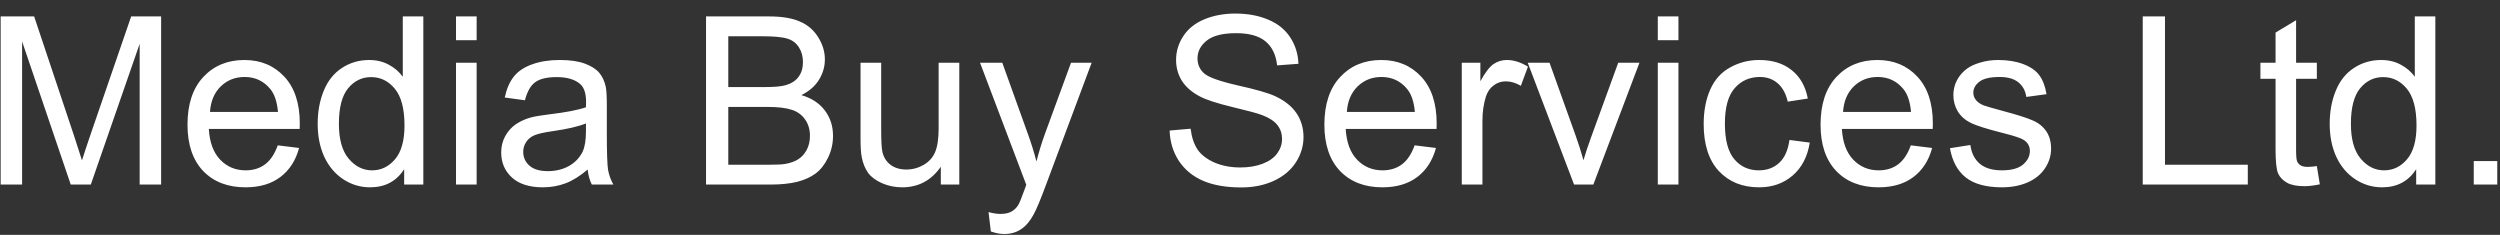 <svg width="149" height="14" viewBox="0 0 149 14" fill="none" xmlns="http://www.w3.org/2000/svg">
<rect x="0" y="0" width="149" height="14" fill="#333333" stroke="none"/>
<path d="M0.039 11V0.979H2.035L4.407 8.074C4.626 8.735 4.785 9.229 4.886 9.558C5 9.193 5.177 8.658 5.419 7.951L7.818 0.979H9.603V11H8.324V2.612L5.412 11H4.216L1.317 2.469V11H0.039ZM16.555 8.662L17.826 8.819C17.626 9.562 17.254 10.139 16.712 10.549C16.17 10.959 15.477 11.164 14.634 11.164C13.572 11.164 12.729 10.838 12.104 10.187C11.485 9.53 11.175 8.612 11.175 7.432C11.175 6.21 11.489 5.262 12.118 4.588C12.747 3.913 13.563 3.576 14.565 3.576C15.536 3.576 16.329 3.907 16.944 4.567C17.56 5.228 17.867 6.158 17.867 7.356C17.867 7.429 17.865 7.539 17.86 7.685H12.446C12.492 8.482 12.717 9.093 13.123 9.517C13.529 9.94 14.034 10.152 14.641 10.152C15.092 10.152 15.477 10.034 15.796 9.797C16.115 9.56 16.368 9.182 16.555 8.662ZM12.515 6.673H16.568C16.514 6.062 16.359 5.604 16.104 5.299C15.712 4.825 15.204 4.588 14.579 4.588C14.014 4.588 13.538 4.777 13.15 5.155C12.768 5.534 12.556 6.039 12.515 6.673ZM24.088 11V10.084C23.628 10.804 22.951 11.164 22.058 11.164C21.479 11.164 20.946 11.005 20.458 10.685C19.975 10.367 19.599 9.922 19.33 9.353C19.066 8.778 18.934 8.12 18.934 7.377C18.934 6.652 19.054 5.996 19.296 5.408C19.537 4.816 19.9 4.362 20.383 4.048C20.866 3.733 21.406 3.576 22.003 3.576C22.44 3.576 22.83 3.67 23.172 3.856C23.514 4.039 23.792 4.278 24.006 4.574V0.979H25.23V11H24.088ZM20.198 7.377C20.198 8.307 20.394 9.002 20.786 9.462C21.178 9.922 21.641 10.152 22.174 10.152C22.712 10.152 23.167 9.934 23.541 9.496C23.919 9.054 24.108 8.382 24.108 7.479C24.108 6.486 23.917 5.757 23.534 5.292C23.151 4.827 22.68 4.595 22.119 4.595C21.572 4.595 21.114 4.818 20.745 5.265C20.381 5.711 20.198 6.415 20.198 7.377ZM27.178 2.394V0.979H28.408V2.394H27.178ZM27.178 11V3.74H28.408V11H27.178ZM35.025 10.104C34.57 10.492 34.13 10.765 33.706 10.925C33.287 11.084 32.836 11.164 32.352 11.164C31.555 11.164 30.942 10.97 30.514 10.583C30.085 10.191 29.871 9.692 29.871 9.086C29.871 8.73 29.951 8.407 30.11 8.115C30.274 7.819 30.486 7.582 30.746 7.404C31.01 7.227 31.307 7.092 31.635 7.001C31.876 6.937 32.241 6.876 32.728 6.816C33.722 6.698 34.453 6.557 34.923 6.393C34.927 6.224 34.93 6.117 34.93 6.071C34.93 5.57 34.813 5.217 34.581 5.012C34.267 4.734 33.8 4.595 33.18 4.595C32.601 4.595 32.172 4.697 31.895 4.902C31.621 5.103 31.418 5.461 31.286 5.976L30.083 5.812C30.192 5.297 30.372 4.882 30.623 4.567C30.874 4.248 31.236 4.005 31.71 3.836C32.184 3.663 32.733 3.576 33.357 3.576C33.977 3.576 34.481 3.649 34.868 3.795C35.255 3.941 35.54 4.125 35.723 4.349C35.905 4.567 36.033 4.845 36.105 5.183C36.147 5.392 36.167 5.771 36.167 6.317V7.958C36.167 9.102 36.192 9.826 36.242 10.132C36.297 10.433 36.402 10.722 36.557 11H35.272C35.144 10.745 35.062 10.446 35.025 10.104ZM34.923 7.356C34.476 7.539 33.806 7.694 32.913 7.821C32.407 7.894 32.05 7.976 31.84 8.067C31.63 8.159 31.468 8.293 31.355 8.471C31.241 8.644 31.184 8.838 31.184 9.052C31.184 9.38 31.307 9.653 31.553 9.872C31.803 10.091 32.168 10.2 32.647 10.2C33.12 10.2 33.542 10.098 33.911 9.893C34.28 9.683 34.551 9.398 34.725 9.038C34.857 8.76 34.923 8.35 34.923 7.808V7.356ZM42.08 11V0.979H45.84C46.605 0.979 47.218 1.081 47.679 1.286C48.144 1.487 48.506 1.799 48.766 2.223C49.03 2.642 49.162 3.082 49.162 3.542C49.162 3.97 49.046 4.374 48.813 4.752C48.581 5.13 48.23 5.436 47.761 5.668C48.367 5.846 48.832 6.149 49.155 6.577C49.483 7.006 49.648 7.511 49.648 8.095C49.648 8.564 49.547 9.002 49.347 9.407C49.151 9.808 48.907 10.118 48.615 10.337C48.324 10.556 47.957 10.722 47.515 10.836C47.077 10.945 46.539 11 45.901 11H42.08ZM43.406 5.189H45.573C46.161 5.189 46.583 5.151 46.838 5.073C47.175 4.973 47.428 4.807 47.597 4.574C47.77 4.342 47.856 4.05 47.856 3.699C47.856 3.367 47.777 3.075 47.617 2.824C47.458 2.569 47.23 2.396 46.934 2.305C46.637 2.209 46.129 2.161 45.409 2.161H43.406V5.189ZM43.406 9.817H45.901C46.33 9.817 46.63 9.801 46.804 9.77C47.109 9.715 47.364 9.624 47.569 9.496C47.774 9.368 47.943 9.184 48.075 8.942C48.207 8.696 48.273 8.414 48.273 8.095C48.273 7.721 48.178 7.397 47.986 7.124C47.795 6.846 47.528 6.652 47.187 6.543C46.849 6.429 46.362 6.372 45.724 6.372H43.406V9.817ZM56.073 11V9.934C55.508 10.754 54.74 11.164 53.77 11.164C53.341 11.164 52.94 11.082 52.566 10.918C52.197 10.754 51.922 10.549 51.739 10.303C51.562 10.052 51.436 9.747 51.363 9.387C51.313 9.145 51.288 8.762 51.288 8.238V3.74H52.519V7.767C52.519 8.409 52.544 8.842 52.594 9.065C52.671 9.389 52.835 9.644 53.086 9.831C53.337 10.013 53.647 10.104 54.016 10.104C54.385 10.104 54.731 10.011 55.055 9.824C55.378 9.633 55.606 9.375 55.738 9.052C55.875 8.724 55.943 8.25 55.943 7.63V3.74H57.174V11H56.073ZM59.054 13.796L58.917 12.641C59.186 12.713 59.421 12.75 59.621 12.75C59.895 12.75 60.113 12.704 60.277 12.613C60.441 12.522 60.576 12.395 60.681 12.23C60.758 12.107 60.883 11.802 61.057 11.315C61.079 11.246 61.116 11.146 61.166 11.014L58.411 3.74H59.737L61.248 7.944C61.444 8.478 61.62 9.038 61.774 9.626C61.916 9.061 62.084 8.509 62.28 7.972L63.832 3.74H65.062L62.301 11.123C62.005 11.921 61.774 12.47 61.61 12.771C61.392 13.176 61.141 13.472 60.858 13.659C60.576 13.851 60.239 13.946 59.847 13.946C59.61 13.946 59.345 13.896 59.054 13.796ZM69.711 7.78L70.962 7.671C71.021 8.172 71.158 8.585 71.372 8.908C71.591 9.227 71.928 9.487 72.384 9.688C72.84 9.883 73.352 9.981 73.922 9.981C74.428 9.981 74.874 9.906 75.262 9.756C75.649 9.605 75.936 9.4 76.123 9.141C76.314 8.876 76.41 8.589 76.41 8.279C76.41 7.965 76.319 7.691 76.137 7.459C75.954 7.222 75.654 7.024 75.234 6.864C74.966 6.759 74.371 6.598 73.45 6.379C72.53 6.156 71.885 5.946 71.516 5.75C71.037 5.499 70.679 5.189 70.442 4.82C70.21 4.447 70.094 4.03 70.094 3.569C70.094 3.063 70.237 2.592 70.524 2.154C70.811 1.712 71.231 1.377 71.782 1.149C72.334 0.922 72.947 0.808 73.621 0.808C74.364 0.808 75.018 0.928 75.583 1.17C76.153 1.407 76.59 1.758 76.895 2.223C77.201 2.688 77.365 3.214 77.388 3.802L76.116 3.897C76.048 3.264 75.815 2.785 75.419 2.462C75.027 2.138 74.446 1.977 73.676 1.977C72.874 1.977 72.288 2.125 71.919 2.421C71.554 2.713 71.372 3.066 71.372 3.48C71.372 3.84 71.502 4.137 71.762 4.369C72.017 4.602 72.682 4.841 73.758 5.087C74.838 5.328 75.579 5.54 75.98 5.723C76.563 5.992 76.993 6.333 77.272 6.748C77.549 7.158 77.689 7.632 77.689 8.17C77.689 8.703 77.536 9.207 77.231 9.681C76.925 10.15 76.485 10.517 75.911 10.781C75.341 11.041 74.699 11.171 73.983 11.171C73.076 11.171 72.315 11.039 71.7 10.774C71.09 10.51 70.609 10.114 70.258 9.585C69.912 9.052 69.729 8.45 69.711 7.78ZM84.312 8.662L85.584 8.819C85.383 9.562 85.012 10.139 84.47 10.549C83.927 10.959 83.235 11.164 82.392 11.164C81.33 11.164 80.487 10.838 79.862 10.187C79.243 9.53 78.933 8.612 78.933 7.432C78.933 6.21 79.247 5.262 79.876 4.588C80.505 3.913 81.321 3.576 82.323 3.576C83.294 3.576 84.087 3.907 84.702 4.567C85.317 5.228 85.625 6.158 85.625 7.356C85.625 7.429 85.623 7.539 85.618 7.685H80.204C80.25 8.482 80.475 9.093 80.881 9.517C81.287 9.94 81.792 10.152 82.398 10.152C82.85 10.152 83.235 10.034 83.554 9.797C83.873 9.56 84.126 9.182 84.312 8.662ZM80.272 6.673H84.326C84.272 6.062 84.117 5.604 83.861 5.299C83.469 4.825 82.961 4.588 82.337 4.588C81.772 4.588 81.296 4.777 80.908 5.155C80.525 5.534 80.314 6.039 80.272 6.673ZM87.122 11V3.74H88.23V4.841C88.512 4.326 88.772 3.986 89.009 3.822C89.25 3.658 89.515 3.576 89.802 3.576C90.216 3.576 90.638 3.708 91.066 3.973L90.643 5.114C90.342 4.937 90.041 4.848 89.74 4.848C89.471 4.848 89.23 4.93 89.016 5.094C88.801 5.253 88.649 5.477 88.558 5.764C88.421 6.201 88.353 6.68 88.353 7.199V11H87.122ZM93.814 11L91.053 3.74H92.352L93.91 8.088C94.079 8.557 94.234 9.045 94.375 9.551C94.484 9.168 94.637 8.708 94.833 8.17L96.446 3.74H97.711L94.963 11H93.814ZM98.805 2.394V0.979H100.035V2.394H98.805ZM98.805 11V3.74H100.035V11H98.805ZM106.652 8.341L107.862 8.498C107.73 9.332 107.391 9.986 106.844 10.46C106.301 10.929 105.634 11.164 104.841 11.164C103.847 11.164 103.048 10.841 102.441 10.193C101.84 9.542 101.539 8.61 101.539 7.397C101.539 6.614 101.669 5.928 101.929 5.34C102.188 4.752 102.583 4.312 103.111 4.021C103.645 3.724 104.223 3.576 104.848 3.576C105.636 3.576 106.281 3.777 106.782 4.178C107.284 4.574 107.605 5.139 107.746 5.873L106.55 6.058C106.436 5.57 106.233 5.203 105.941 4.957C105.654 4.711 105.306 4.588 104.896 4.588C104.276 4.588 103.772 4.811 103.385 5.258C102.997 5.7 102.804 6.402 102.804 7.363C102.804 8.339 102.991 9.047 103.364 9.489C103.738 9.931 104.226 10.152 104.827 10.152C105.31 10.152 105.714 10.004 106.037 9.708C106.361 9.412 106.566 8.956 106.652 8.341ZM113.885 8.662L115.156 8.819C114.956 9.562 114.584 10.139 114.042 10.549C113.5 10.959 112.807 11.164 111.964 11.164C110.902 11.164 110.059 10.838 109.435 10.187C108.815 9.53 108.505 8.612 108.505 7.432C108.505 6.21 108.819 5.262 109.448 4.588C110.077 3.913 110.893 3.576 111.896 3.576C112.866 3.576 113.659 3.907 114.274 4.567C114.89 5.228 115.197 6.158 115.197 7.356C115.197 7.429 115.195 7.539 115.19 7.685H109.776C109.822 8.482 110.048 9.093 110.453 9.517C110.859 9.94 111.365 10.152 111.971 10.152C112.422 10.152 112.807 10.034 113.126 9.797C113.445 9.56 113.698 9.182 113.885 8.662ZM109.845 6.673H113.898C113.844 6.062 113.689 5.604 113.434 5.299C113.042 4.825 112.534 4.588 111.909 4.588C111.344 4.588 110.868 4.777 110.48 5.155C110.098 5.534 109.886 6.039 109.845 6.673ZM116.216 8.833L117.433 8.642C117.501 9.129 117.69 9.503 118 9.763C118.314 10.023 118.752 10.152 119.312 10.152C119.878 10.152 120.297 10.038 120.57 9.811C120.844 9.578 120.98 9.307 120.98 8.997C120.98 8.719 120.86 8.5 120.618 8.341C120.45 8.231 120.03 8.092 119.36 7.924C118.458 7.696 117.831 7.5 117.48 7.336C117.134 7.167 116.87 6.937 116.688 6.646C116.51 6.349 116.421 6.023 116.421 5.668C116.421 5.344 116.494 5.046 116.64 4.772C116.79 4.494 116.993 4.264 117.248 4.082C117.439 3.941 117.699 3.822 118.027 3.727C118.36 3.626 118.715 3.576 119.094 3.576C119.663 3.576 120.162 3.658 120.591 3.822C121.024 3.986 121.343 4.21 121.548 4.492C121.753 4.77 121.894 5.144 121.972 5.613L120.769 5.777C120.714 5.404 120.554 5.112 120.29 4.902C120.03 4.693 119.661 4.588 119.183 4.588C118.618 4.588 118.214 4.681 117.973 4.868C117.731 5.055 117.61 5.274 117.61 5.524C117.61 5.684 117.66 5.827 117.761 5.955C117.861 6.087 118.018 6.197 118.232 6.283C118.355 6.329 118.718 6.434 119.319 6.598C120.19 6.83 120.796 7.021 121.138 7.172C121.484 7.318 121.755 7.532 121.951 7.814C122.147 8.097 122.245 8.448 122.245 8.867C122.245 9.277 122.124 9.665 121.883 10.029C121.646 10.389 121.302 10.67 120.851 10.87C120.399 11.066 119.889 11.164 119.319 11.164C118.376 11.164 117.656 10.968 117.159 10.576C116.667 10.184 116.353 9.603 116.216 8.833ZM127.707 11V0.979H129.033V9.817H133.969V11H127.707ZM138.084 9.899L138.262 10.986C137.915 11.059 137.605 11.096 137.332 11.096C136.885 11.096 136.539 11.025 136.293 10.884C136.047 10.742 135.874 10.558 135.773 10.33C135.673 10.098 135.623 9.612 135.623 8.874V4.697H134.721V3.74H135.623V1.942L136.847 1.204V3.74H138.084V4.697H136.847V8.942C136.847 9.293 136.867 9.519 136.908 9.619C136.954 9.719 137.024 9.799 137.12 9.858C137.22 9.918 137.362 9.947 137.544 9.947C137.681 9.947 137.861 9.931 138.084 9.899ZM144.004 11V10.084C143.544 10.804 142.867 11.164 141.974 11.164C141.395 11.164 140.862 11.005 140.374 10.685C139.891 10.367 139.515 9.922 139.246 9.353C138.982 8.778 138.85 8.12 138.85 7.377C138.85 6.652 138.97 5.996 139.212 5.408C139.453 4.816 139.816 4.362 140.299 4.048C140.782 3.733 141.322 3.576 141.919 3.576C142.356 3.576 142.746 3.67 143.088 3.856C143.43 4.039 143.708 4.278 143.922 4.574V0.979H145.146V11H144.004ZM140.114 7.377C140.114 8.307 140.31 9.002 140.702 9.462C141.094 9.922 141.557 10.152 142.09 10.152C142.628 10.152 143.083 9.934 143.457 9.496C143.835 9.054 144.024 8.382 144.024 7.479C144.024 6.486 143.833 5.757 143.45 5.292C143.067 4.827 142.596 4.595 142.035 4.595C141.488 4.595 141.03 4.818 140.661 5.265C140.297 5.711 140.114 6.415 140.114 7.377ZM147.436 11V9.599H148.837V11H147.436Z" fill="white"/>
</svg>
